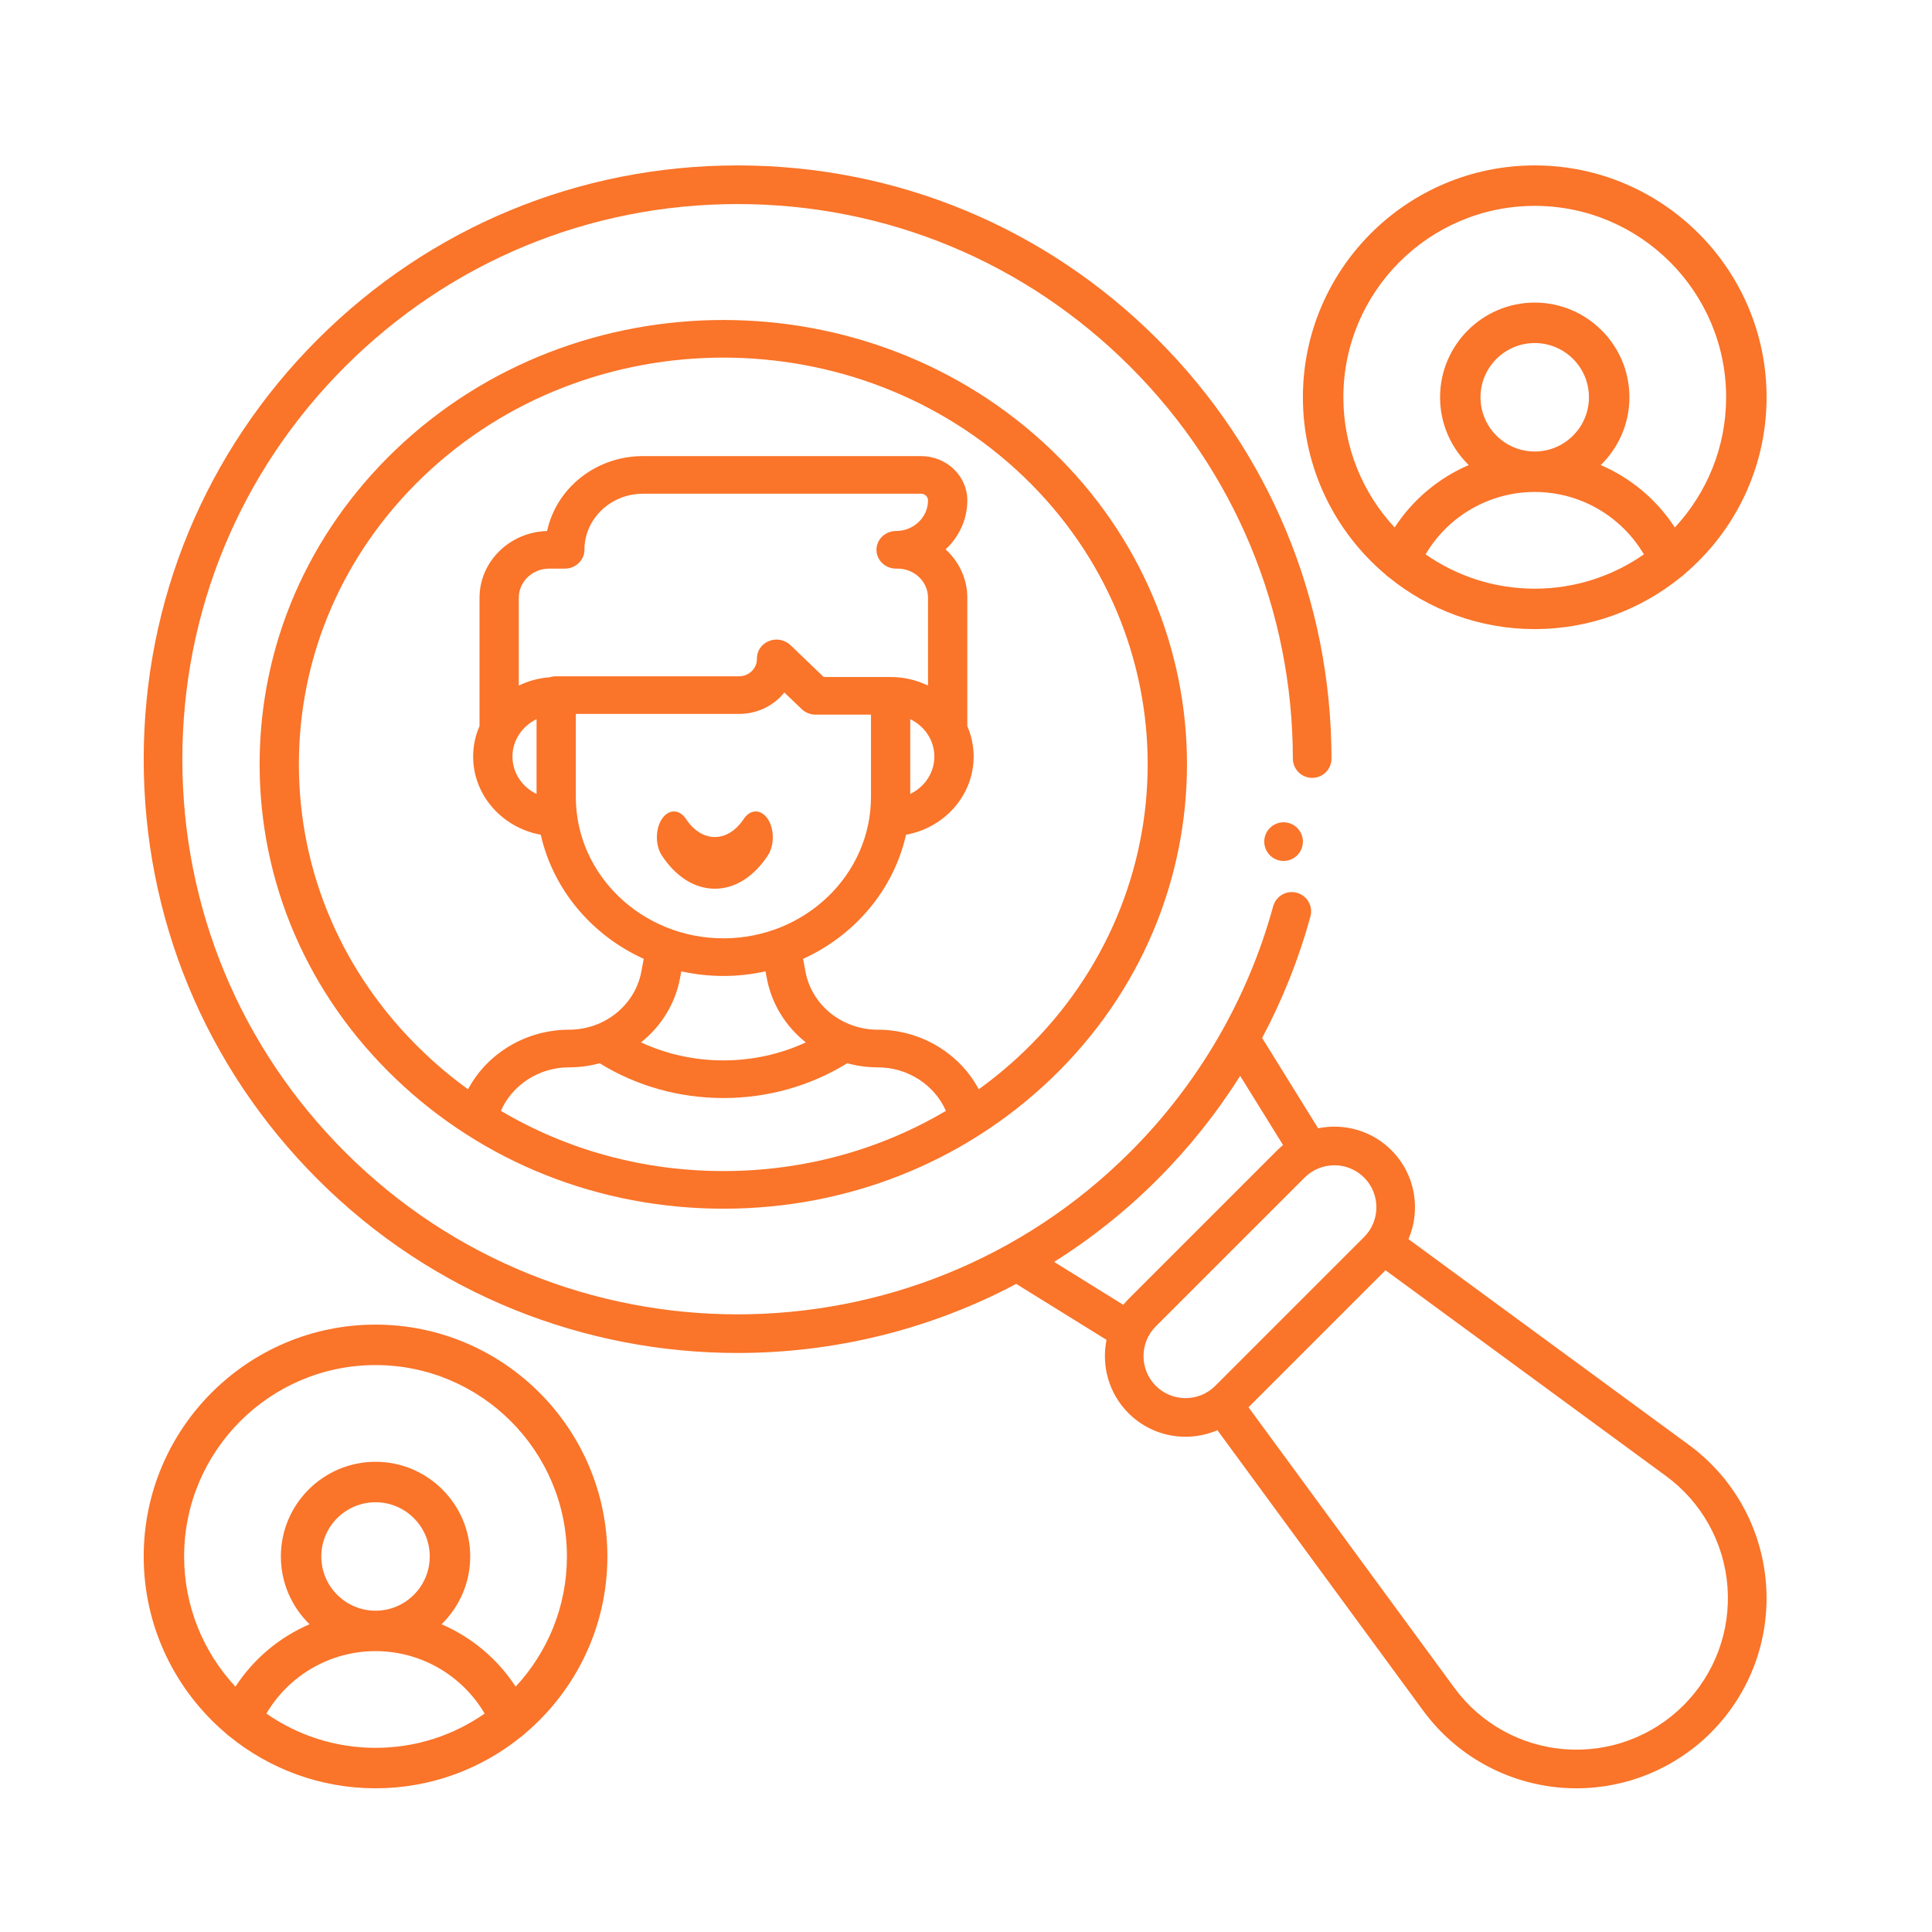 <svg width="50" height="50" viewBox="0 0 50 50" fill="none" xmlns="http://www.w3.org/2000/svg">
<rect width="50" height="50" fill="white"/>
<path d="M10.234 11.645C7.967 13.818 6.719 16.706 6.719 19.779C6.719 22.851 7.967 25.74 10.234 27.912C12.501 30.085 15.515 31.281 18.722 31.281C21.928 31.281 24.942 30.085 27.209 27.912C31.889 23.427 31.889 16.13 27.209 11.645C22.529 7.16 14.914 7.16 10.234 11.645ZM12.963 28.749C13.255 28.081 13.948 27.623 14.722 27.623C14.997 27.623 15.264 27.586 15.518 27.517C16.474 28.106 17.576 28.417 18.722 28.417C19.868 28.417 20.97 28.106 21.926 27.517C22.18 27.586 22.447 27.623 22.722 27.623C23.495 27.623 24.188 28.081 24.48 28.749C22.766 29.764 20.787 30.307 18.722 30.307C16.656 30.307 14.678 29.764 12.963 28.749L12.963 28.749ZM13.262 19.58C13.262 19.157 13.517 18.791 13.886 18.612V20.548C13.516 20.369 13.262 20.003 13.262 19.58ZM14.394 17.502C14.337 17.502 14.283 17.511 14.232 17.527C13.944 17.548 13.671 17.623 13.426 17.743V15.469C13.426 15.054 13.779 14.716 14.212 14.716H14.617C14.897 14.716 15.125 14.498 15.125 14.229C15.125 13.429 15.804 12.778 16.639 12.778H23.838C23.937 12.778 24.017 12.855 24.017 12.95C24.017 13.387 23.646 13.742 23.191 13.742C22.91 13.742 22.683 13.96 22.683 14.229C22.683 14.498 22.91 14.716 23.191 14.716H23.231C23.665 14.716 24.017 15.054 24.017 15.469V17.743C23.726 17.601 23.397 17.521 23.049 17.521H21.318L20.456 16.695C20.309 16.554 20.088 16.513 19.898 16.591C19.707 16.669 19.584 16.85 19.589 17.049C19.591 17.169 19.544 17.282 19.456 17.368C19.369 17.454 19.251 17.502 19.126 17.502H14.394H14.394ZM23.557 18.612C23.927 18.791 24.181 19.157 24.181 19.58C24.181 20.003 23.928 20.368 23.557 20.547V18.612ZM14.902 18.476H19.126C19.527 18.476 19.902 18.324 20.183 18.05C20.224 18.009 20.263 17.966 20.299 17.922L20.749 18.352C20.844 18.444 20.973 18.495 21.108 18.495H22.541V20.624C22.541 22.642 20.828 24.284 18.722 24.284C16.616 24.284 14.902 22.642 14.902 20.624V18.475L14.902 18.476ZM17.599 25.316L17.632 25.138C17.982 25.216 18.347 25.258 18.722 25.258C19.096 25.258 19.461 25.216 19.811 25.138L19.845 25.316C19.97 25.988 20.339 26.567 20.854 26.977C20.194 27.283 19.469 27.443 18.722 27.443C17.974 27.443 17.25 27.283 16.589 26.977C17.104 26.567 17.473 25.988 17.599 25.316ZM26.49 27.224C26.124 27.575 25.736 27.897 25.33 28.191C24.841 27.268 23.836 26.649 22.721 26.649C21.797 26.649 21.008 26.016 20.845 25.144L20.784 24.815C22.124 24.207 23.128 23.025 23.448 21.603C24.443 21.423 25.198 20.584 25.198 19.58C25.198 19.301 25.139 19.034 25.034 18.791V15.469C25.034 14.977 24.818 14.533 24.472 14.218C24.818 13.896 25.034 13.447 25.034 12.95C25.034 12.318 24.497 11.804 23.838 11.804H16.639C15.417 11.804 14.395 12.638 14.159 13.743C13.19 13.769 12.41 14.534 12.41 15.469V18.791C12.304 19.034 12.245 19.301 12.245 19.58C12.245 20.584 13.001 21.423 13.995 21.603C14.316 23.025 15.319 24.207 16.66 24.815L16.598 25.144C16.435 26.016 15.646 26.649 14.722 26.649C13.607 26.649 12.602 27.268 12.113 28.191C11.707 27.897 11.319 27.574 10.953 27.223C8.878 25.235 7.735 22.591 7.735 19.779C7.735 16.966 8.878 14.322 10.953 12.334C13.095 10.281 15.908 9.255 18.721 9.255C21.535 9.255 24.348 10.281 26.49 12.334C30.773 16.439 30.773 23.119 26.49 27.224H26.49Z" fill="#FA7429"/>
<path d="M43.709 37.394L36.451 32.069C36.778 31.307 36.631 30.389 36.01 29.768C35.496 29.253 34.778 29.064 34.113 29.2L32.664 26.862C33.194 25.866 33.615 24.811 33.914 23.719C33.987 23.453 33.83 23.177 33.563 23.105C33.297 23.032 33.022 23.189 32.949 23.455C32.295 25.849 31.016 28.048 29.25 29.813C23.648 35.416 14.531 35.416 8.928 29.813C6.213 27.099 4.719 23.49 4.719 19.652C4.719 15.813 6.213 12.205 8.928 9.49C11.642 6.776 15.251 5.281 19.089 5.281C22.928 5.281 26.536 6.776 29.25 9.49C31.959 12.199 33.454 15.801 33.459 19.632C33.46 19.908 33.684 20.131 33.959 20.131H33.96C34.236 20.131 34.46 19.907 34.459 19.631C34.454 15.533 32.855 11.681 29.958 8.783C27.055 5.88 23.195 4.281 19.089 4.281C14.984 4.281 11.124 5.88 8.221 8.783C5.318 11.686 3.719 15.546 3.719 19.652C3.719 23.757 5.318 27.617 8.221 30.52C11.217 33.517 15.153 35.015 19.089 35.015C21.571 35.015 24.053 34.419 26.3 33.227L28.637 34.676C28.502 35.34 28.691 36.058 29.205 36.573C29.612 36.98 30.147 37.183 30.682 37.183C30.963 37.183 31.244 37.126 31.507 37.014L36.831 44.271C37.681 45.43 38.991 46.157 40.424 46.267C40.55 46.276 40.675 46.281 40.8 46.281C42.1 46.281 43.351 45.767 44.278 44.84C45.294 43.824 45.814 42.419 45.704 40.986C45.595 39.553 44.868 38.244 43.709 37.394ZM27.281 32.658C28.232 32.06 29.131 31.347 29.958 30.52C30.771 29.707 31.487 28.808 32.095 27.843L33.205 29.633C33.154 29.675 33.104 29.72 33.056 29.768L29.205 33.619C29.157 33.667 29.113 33.717 29.07 33.768L27.281 32.658V32.658ZM29.912 35.866C29.488 35.441 29.488 34.751 29.912 34.326L33.764 30.475C33.976 30.263 34.255 30.157 34.533 30.157C34.812 30.157 35.091 30.263 35.303 30.475C35.727 30.899 35.727 31.59 35.303 32.014L35.236 32.081L31.451 35.865C31.027 36.29 30.337 36.29 29.912 35.865V35.866ZM43.57 44.133C42.761 44.943 41.642 45.357 40.5 45.27C39.358 45.183 38.315 44.603 37.638 43.68L32.311 36.42L35.857 32.874L43.117 38.2C44.041 38.878 44.62 39.921 44.707 41.063C44.794 42.204 44.38 43.323 43.57 44.133Z" fill="#FA7429"/>
<path d="M18.5 23C19.018 23 19.505 22.695 19.871 22.141C20.043 21.88 20.043 21.457 19.871 21.196C19.698 20.935 19.419 20.935 19.246 21.196C18.835 21.818 18.165 21.818 17.754 21.196C17.581 20.935 17.302 20.935 17.129 21.196C16.957 21.457 16.957 21.88 17.129 22.141C17.495 22.695 17.982 23 18.5 23Z" fill="#FA7429"/>
<path d="M9.719 34.281C6.41 34.281 3.719 36.973 3.719 40.281C3.719 42.114 4.546 43.757 5.846 44.859C5.874 44.888 5.905 44.915 5.94 44.938C6.973 45.777 8.288 46.281 9.719 46.281C11.15 46.281 12.465 45.777 13.497 44.938C13.532 44.915 13.564 44.888 13.592 44.859C14.892 43.757 15.719 42.114 15.719 40.281C15.719 36.973 13.027 34.281 9.719 34.281ZM6.894 44.347C7.479 43.355 8.547 42.731 9.719 42.731C10.89 42.731 11.958 43.355 12.543 44.347C11.741 44.906 10.768 45.234 9.719 45.234C8.669 45.234 7.696 44.906 6.894 44.347V44.347ZM8.315 40.281C8.315 39.507 8.945 38.878 9.719 38.878C10.492 38.878 11.122 39.507 11.122 40.281C11.122 41.055 10.493 41.685 9.719 41.685C8.945 41.685 8.315 41.055 8.315 40.281ZM13.345 43.651C12.875 42.929 12.204 42.37 11.427 42.036C11.884 41.59 12.169 40.969 12.169 40.281C12.169 38.93 11.07 37.831 9.719 37.831C8.368 37.831 7.269 38.93 7.269 40.281C7.269 40.969 7.554 41.59 8.011 42.036C7.233 42.37 6.563 42.929 6.093 43.651C5.27 42.766 4.765 41.582 4.765 40.281C4.765 37.55 6.988 35.328 9.719 35.328C12.45 35.328 14.672 37.55 14.672 40.281C14.672 41.582 14.167 42.766 13.345 43.651L13.345 43.651Z" fill="#FA7429"/>
<path d="M35.846 14.859C35.874 14.888 35.905 14.915 35.94 14.938C36.973 15.777 38.288 16.281 39.719 16.281C41.15 16.281 42.465 15.777 43.497 14.938C43.532 14.915 43.564 14.888 43.592 14.859C44.892 13.757 45.719 12.114 45.719 10.281C45.719 6.973 43.027 4.281 39.719 4.281C36.41 4.281 33.719 6.973 33.719 10.281C33.719 12.114 34.546 13.757 35.846 14.859ZM36.894 14.347C37.479 13.355 38.547 12.732 39.719 12.732C40.89 12.732 41.958 13.355 42.544 14.347C41.742 14.906 40.768 15.235 39.719 15.235C38.669 15.235 37.696 14.906 36.894 14.347ZM38.315 10.281C38.315 9.507 38.945 8.878 39.719 8.878C40.493 8.878 41.122 9.507 41.122 10.281C41.122 11.055 40.493 11.685 39.719 11.685C38.945 11.685 38.315 11.055 38.315 10.281ZM39.719 5.328C42.45 5.328 44.672 7.55 44.672 10.281C44.672 11.582 44.167 12.766 43.345 13.651C42.875 12.929 42.205 12.37 41.427 12.036C41.884 11.591 42.169 10.969 42.169 10.281C42.169 8.93 41.07 7.831 39.719 7.831C38.368 7.831 37.269 8.93 37.269 10.281C37.269 10.969 37.554 11.591 38.011 12.036C37.233 12.37 36.563 12.929 36.093 13.651C35.27 12.766 34.766 11.582 34.766 10.281C34.766 7.55 36.988 5.328 39.719 5.328Z" fill="#FA7429"/>
<path d="M33.219 22.281C33.495 22.281 33.719 22.057 33.719 21.781C33.719 21.505 33.495 21.281 33.219 21.281C32.943 21.281 32.719 21.505 32.719 21.781C32.719 22.057 32.943 22.281 33.219 22.281Z" fill="#FA7429"/>
</svg>
